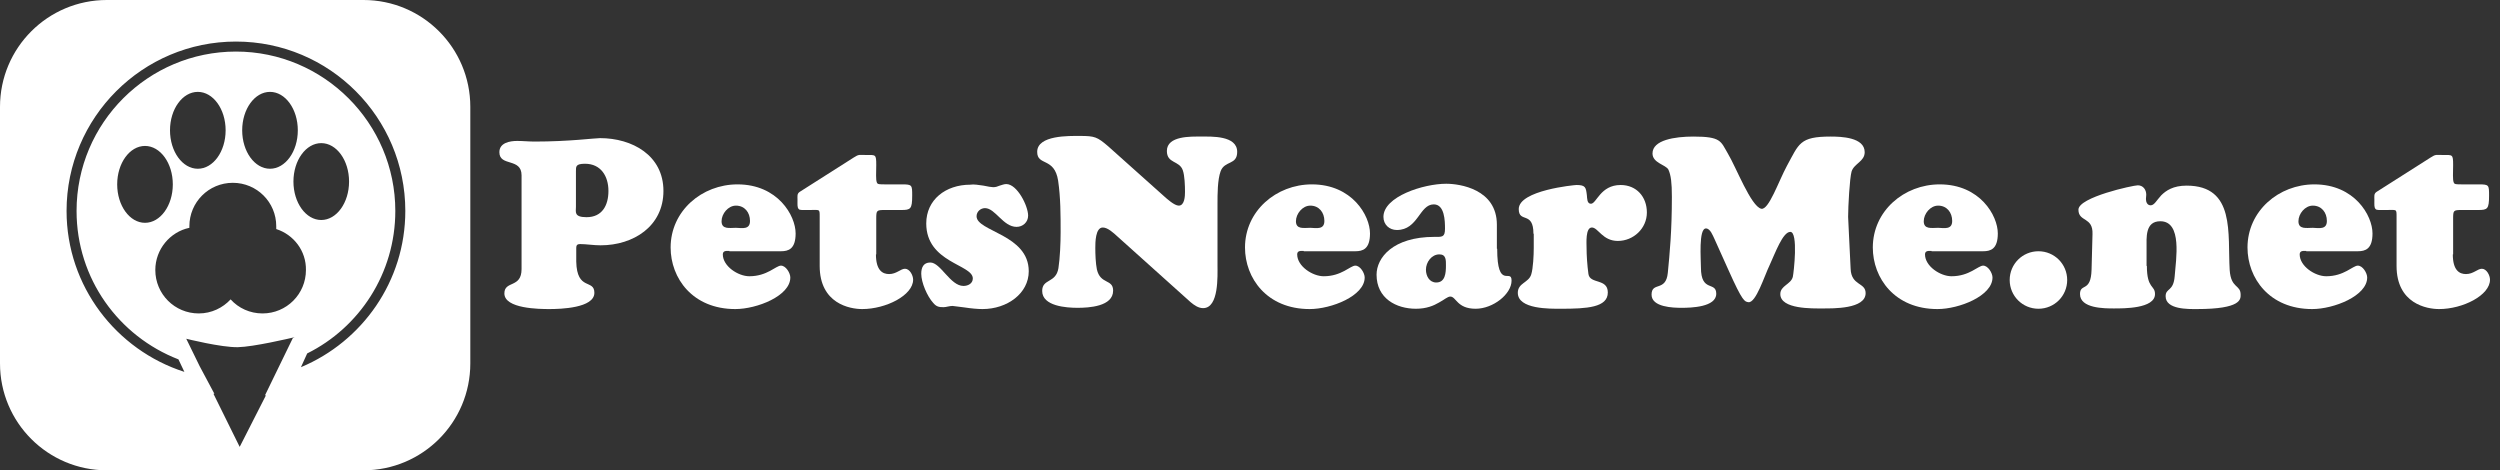 <?xml version="1.0" encoding="utf-8"?>
<!-- Generator: Adobe Illustrator 19.0.0, SVG Export Plug-In . SVG Version: 6.00 Build 0)  -->
<svg version="1.1" id="Layer_1" xmlns="http://www.w3.org/2000/svg" xmlns:xlink="http://www.w3.org/1999/xlink" x="0px" y="0px"
	 viewBox="0 0 800 150.5" enable-background="new 0 0 800 150.5" xml:space="preserve">
<rect x="0" y="0" width="800" height="150.5" fill="#333333" stroke="none"/>
<g id="XMLID_10_">
	<path id="XMLID_11_" fill-rule="evenodd" clip-rule="evenodd" fill="#FFFFFF" d="M116.3,150.5H34.2C15.3,150.5,0,135.2,0,116.3
		V34.2C0,15.3,15.3,0,34.2,0h82.1c18.9,0,34.2,15.3,34.2,34.2v82.1C150.5,135.2,135.2,150.5,116.3,150.5z M63.9,117.2l4.7,8.8h-0.3
		l8.4,17l8.4-16.5l-0.3,0l8.9-18.3l0.6-0.3c-1.7,0.4-13.2,3.1-18.2,3.2c-5.3,0.1-16.5-2.7-16.5-2.7L63.9,117.2
		C63.9,117.2,63.9,117.2,63.9,117.2z M93.9,58.1c0,6.8,4,12.3,8.9,12.3c4.9,0,8.9-5.5,8.9-12.3c0-6.8-4-12.3-8.9-12.3
		C97.9,45.8,93.9,51.3,93.9,58.1z M95.3,41.7c0-6.8-4-12.3-8.9-12.3c-4.9,0-8.9,5.5-8.9,12.3c0,6.8,4,12.3,8.9,12.3
		C91.3,54,95.3,48.5,95.3,41.7z M88.4,73.3c0-0.3,0-0.6,0-0.9c0-7.7-6.2-13.9-13.9-13.9s-13.9,6.2-13.9,13.9c0,0.2,0,0.4,0,0.5
		c-6.2,1.3-10.9,6.9-10.9,13.5c0,7.7,6.2,13.9,13.9,13.9c4.1,0,7.7-1.8,10.2-4.5c2.5,2.8,6.2,4.5,10.2,4.5c7.7,0,13.9-6.2,13.9-13.9
		C98,80.3,94,75.1,88.4,73.3z M63.3,54c4.9,0,8.9-5.5,8.9-12.3c0-6.8-4-12.3-8.9-12.3c-4.9,0-8.9,5.5-8.9,12.3
		C54.4,48.5,58.4,54,63.3,54z M46.4,46.7c-4.9,0-8.9,5.5-8.9,12.3c0,6.8,4,12.3,8.9,12.3s8.9-5.5,8.9-12.3
		C55.3,52.2,51.3,46.7,46.4,46.7z M75.5,13.3c-29.9,0-54.2,24.3-54.2,54.2C21.3,91.6,37.2,112,59,119l-1.9-4
		C38,107.6,24.5,89.2,24.5,67.5c0-28.2,22.9-51,51-51s51,22.9,51,51c0,20-11.5,37.3-28.2,45.6l-2,4.4c19.6-8.2,33.4-27.5,33.4-50
		C129.7,37.6,105.5,13.3,75.5,13.3z"/>
</g>
<g id="XMLID_12_">
	<path id="XMLID_13_" fill="#FFFFFF" d="M166.9,56.1c0-5.7-7.1-2.7-7.1-7.4c0-3,3.3-3.6,5.7-3.6c1.9,0,3.7,0.2,5.6,0.2
		c11,0,19.2-1.1,20.9-1.1c10.3,0,20.3,5.5,20.3,16.9c0,11.3-9.6,17.4-20.1,17.4c-2.3,0-4.6-0.4-6.6-0.4c-0.9,0-1.2,0.4-1.2,1.2v4.4
		c0.2,9.5,5.8,5.5,5.8,10c0,4.9-10.9,5.2-14.4,5.2c-3.2,0-14.4-0.1-14.4-5c0-4.2,5.5-1.6,5.5-7.8V56.1z M187.2,52.4
		c-3,0-2.9,0.9-2.9,2.4v11.4c0,1.6-0.7,3.3,3.4,3.3c5,0,7-3.8,7-8.4C194.7,56.4,192.3,52.4,187.2,52.4z"/>
	<path id="XMLID_16_" fill="#FFFFFF" d="M233.4,80.3c-0.8,0-2.1-0.2-2.1,1.1c0,3.8,4.9,7,8.5,7c5.7,0,8.5-3.4,10.1-3.4
		c1.6,0,3,2.4,3,3.8c0,5.9-10.7,10.1-17.6,10.1c-13.7,0-20.7-9.9-20.7-19.7c0-11.7,10-20.2,21.4-20.2c12.9,0,18.6,10,18.6,15.7
		c0,5-2.3,5.7-4.7,5.7H233.4z M240,70.7c0-2.7-1.7-4.9-4.5-4.9c-2.5,0-4.6,2.6-4.6,5c0,2.7,2.6,2.1,4.6,2.1
		C237.6,73,240,73.5,240,70.7z"/>
	<path id="XMLID_19_" fill="#FFFFFF" d="M280.3,81.4c0,5.1,2.1,6.3,4.2,6.3c2.4,0,3.7-1.7,5.1-1.7c1.5,0,2.6,2.1,2.6,3.5
		c0,5-8.7,9.4-16.3,9.4c-3.9,0-13.6-1.7-13.6-13.8V69.4c0-1.4,0-1.9-0.4-2.1s-1.2-0.1-3-0.1c-2,0-3,0.1-3.3-0.3
		c-0.5-0.5-0.4-1.3-0.4-3c0-1.1-0.2-1.9,0.7-2.5l17.3-11c1.7-1.1,1.7-0.8,4-0.8c3,0,3.2-0.3,3.2,3.2c0,2.4-0.2,4.7,0.2,5.6
		c0.2,0.6,0.8,0.6,2.7,0.6h5.3c3.3,0,3.3,0.2,3.3,3.6c0,4.3-0.5,4.6-3.5,4.6h-5.2c-2.7,0-2.8,0.1-2.8,2.8V81.4z"/>
	<path id="XMLID_21_" fill="#FFFFFF" d="M314.7,59.4c1.4,0.3,2.6,0.5,3.1,0.5c0.8,0,1.4-0.2,2.1-0.5c0.7-0.2,1.4-0.5,2.1-0.5
		c3.5,0,7,7,7,10.1c0,2.1-1.7,3.6-3.7,3.6c-4.3,0-6.8-6-10.1-6c-1.4,0-2.7,1.1-2.7,2.6c0,4.9,16.7,5.8,16.7,17.6
		c0,7.1-6.9,12.1-14.8,12.1c-1.5,0-3.7-0.2-5.6-0.5c-1.9-0.2-3.6-0.5-4-0.5c-0.5,0-1,0.1-1.5,0.2c-0.5,0.1-0.9,0.2-1.4,0.2
		c-1.5,0-2.3-0.2-3.3-1.4c-1.9-2.1-3.8-6.5-3.8-9.3c0-2,0.7-3.6,2.9-3.6c3.3,0,6.4,7.5,10.6,7.5c1.5,0,3-0.8,3-2.4
		c0-4.5-14.9-5-14.9-17.6c0-7.6,6.2-12.4,14.1-12.4C311.6,58.9,313.2,59.2,314.7,59.4z"/>
	<path id="XMLID_23_" fill="#FFFFFF" d="M372.5,62.8c0.9,0.8,3.3,3,4.7,3c1.9,0,2-3.1,2-4.4c0-1.9-0.1-5.2-0.7-6.9
		c-1.1-3.2-5.1-2.1-5.1-6.2c0-4.9,7.8-4.6,10.9-4.6c3.3,0,11.6-0.4,11.6,4.9c0,4.3-4,2.7-5.3,6.2c-1,2.7-1,7.4-1,10.3v19.7
		c0,3.4,0.5,13.8-4.6,13.8c-1.5,0-2.8-0.9-4-1.9l-23.5-21.1c-1.1-1-3-2.8-4.6-2.8c-2.4,0-2.4,4.9-2.4,6.5c0,2.1,0.1,4.9,0.5,6.9
		c1.1,4.9,5.2,3,5.2,6.8c0,5.1-7.8,5.5-11.4,5.5c-3.5,0-11.3-0.5-11.3-5.4c0-4,4.4-2.4,5.2-7.3c0.5-3.3,0.7-8.1,0.7-11.5
		c0-5.5,0-11-0.8-16.5c-1.2-7.6-6.7-4.6-6.7-9.2c0-5.4,10.3-5.1,13.7-5.1c4.7,0,5.5,0.3,9,3.3L372.5,62.8z"/>
	<path id="XMLID_25_" fill="#FFFFFF" d="M417.2,80.3c-0.8,0-2.1-0.2-2.1,1.1c0,3.8,4.9,7,8.5,7c5.7,0,8.5-3.4,10.1-3.4
		c1.6,0,3,2.4,3,3.8c0,5.9-10.7,10.1-17.6,10.1c-13.7,0-20.7-9.9-20.7-19.7c0-11.7,10-20.2,21.4-20.2c12.9,0,18.6,10,18.6,15.7
		c0,5-2.3,5.7-4.7,5.7H417.2z M423.8,70.7c0-2.7-1.7-4.9-4.5-4.9c-2.5,0-4.6,2.6-4.6,5c0,2.7,2.6,2.1,4.6,2.1
		C421.4,73,423.8,73.5,423.8,70.7z"/>
	<path id="XMLID_28_" fill="#FFFFFF" d="M479.1,79.6c0,13.4,4.6,6.1,4.6,10.2c0,4.3-5.9,9-11.5,9c-6,0-6.2-3.9-8.1-3.9
		c-0.9,0-1.9,1-3.6,1.9c-1.7,1-4,2-7.4,2c-6.3,0-12.6-3.3-12.6-10.9c0-5.4,5.2-12.1,18.5-12.1c2.4,0,3.4,0.2,3.4-2.6
		c0-2.5-0.1-7.8-3.6-7.8c-4.6,0-5,8.2-11.8,8.2c-2.4,0-4.3-1.7-4.3-4.2c0-6.5,12.8-10.6,20.1-10.6c4.3,0,16.2,1.7,16.2,13.1V79.6z
		 M456.3,86.3c0,2,1.1,4.1,3.3,4.1c2.9,0,3.1-3.1,3.1-5.4c0-1.7,0.1-3.6-2.1-3.6C458.1,81.4,456.3,83.9,456.3,86.3z"/>
	<path id="XMLID_31_" fill="#FFFFFF" d="M490.7,74.8c0-7.4-4.7-3.3-4.7-7.9c0-6,17.8-7.7,18.5-7.7c2.9,0,3,0.8,3.3,3.3
		c0.1,0.9,0,2.7,1.3,2.7c1.8,0,3-6,9.5-6c5.1,0,8.4,3.8,8.4,8.8c0,5.1-4.3,9.1-9.3,9.1c-4.9,0-6.3-4.3-8.3-4.3
		c-2.1,0-1.7,5.1-1.7,6.5c0,2.3,0.2,5.5,0.6,8.4c0.5,3.3,6.2,1.3,6.2,5.9c0,4.8-6.7,5.2-15,5.2c-3.5,0-13.8,0.2-13.8-5.1
		c0-3.2,3.5-3.2,4.3-5.9c0.6-1.9,0.8-6.2,0.8-8.4V74.8z"/>
	<path id="XMLID_33_" fill="#FFFFFF" d="M548.6,76.4c-0.5-1-1.3-3.3-2.7-3.3c-2.4,0-1.6,10-1.6,12.5c0,8.1,4.9,4.3,4.9,8.4
		c0,4.3-8.1,4.5-11.1,4.5c-2.7,0-9.6-0.2-9.6-4.2c0-4.3,4.6-0.8,5.2-7C534.3,81.1,535,74,535,63c0-4.6-0.3-6.9-1.1-8.7
		c-0.8-1.6-5.1-2.1-5.1-5.2c0-4.3,7.1-5.4,13.1-5.4c8.9,0,8.7,1.5,11,5.4c2.7,4.5,7.4,16.9,10.7,17.7c2.4,0.5,5.5-8.7,8.2-13.7
		c3.9-7.1,4-9.4,14-9.4c3.3,0,10.9,0.2,10.9,5c0,3-3.4,3.6-4.2,6.2c-0.6,2.1-1.1,11.1-1.1,14.5c0,1.1,0.5,9.5,0.8,16.6
		c0.2,5.5,4.8,4.3,4.8,7.8c0,5.1-10.4,4.9-13.8,4.9c-3.1,0-13.5,0.3-13.5-4.6c0-2.7,3.4-3.1,4-5.5c0.3-1.3,1.8-14.4-0.8-14.4
		c-2.4,0-4.8,6.7-6.6,10.6c-1.7,3.5-4.4,12.2-6.8,11.9c-1.2-0.2-1.8,0-6.4-10.3L548.6,76.4z"/>
	<path id="XMLID_35_" fill="#FFFFFF" d="M618.1,80.3c-0.8,0-2.1-0.2-2.1,1.1c0,3.8,4.9,7,8.5,7c5.7,0,8.5-3.4,10.1-3.4
		c1.6,0,3,2.4,3,3.8c0,5.9-10.7,10.1-17.6,10.1c-13.7,0-20.7-9.9-20.7-19.7c0-11.7,10-20.2,21.4-20.2c12.9,0,18.6,10,18.6,15.7
		c0,5-2.3,5.7-4.7,5.7H618.1z M624.7,70.7c0-2.7-1.7-4.9-4.5-4.9c-2.5,0-4.6,2.6-4.6,5c0,2.7,2.6,2.1,4.6,2.1
		C622.3,73,624.7,73.5,624.7,70.7z"/>
	<path id="XMLID_38_" fill="#FFFFFF" d="M652.3,98.8c-5.1,0-9.2-4.1-9.2-9.2c0-5.1,4.1-9.2,9.2-9.2c5.1,0,9.2,4.1,9.2,9.2
		C661.5,94.7,657.4,98.8,652.3,98.8z"/>
	<path id="XMLID_40_" fill="#FFFFFF" d="M687,85.1c0,7.4,2.6,6.1,2.6,9c0,4.7-10.1,4.6-13.2,4.6c-3,0-10.8,0-10.8-4.6
		c0-3.6,3.5-0.4,3.7-7.8l0.3-11.4c0.2-5.6-4.5-3.8-4.5-7.8s17.5-7.8,19-7.8c1.7,0,2.7,1.4,2.7,3c0,0.5-0.1,0.9-0.1,1.4
		c0,0.9,0.4,2,1.5,2c1.2,0,1.9-1.6,3.4-3.2c1.5-1.5,3.8-3.1,8.1-3.1c15.7,0,13.1,15.4,13.8,27c0.4,6,3.5,4.6,3.5,7.9
		c0,1.4,0.3,4.6-14,4.6c-2.7,0-10,0.2-10-4.1c0-2.7,2.5-1.4,2.9-6.4c0.4-5.4,2.5-17.6-4.6-17.6c-4.9,0-4.4,5.2-4.4,8.7V85.1z"/>
	<path id="XMLID_42_" fill="#FFFFFF" d="M738,80.3c-0.8,0-2.1-0.2-2.1,1.1c0,3.8,4.9,7,8.5,7c5.7,0,8.5-3.4,10.1-3.4
		c1.6,0,3,2.4,3,3.8c0,5.9-10.7,10.1-17.6,10.1c-13.7,0-20.7-9.9-20.7-19.7c0-11.7,10-20.2,21.4-20.2c12.9,0,18.6,10,18.6,15.7
		c0,5-2.3,5.7-4.7,5.7H738z M744.6,70.7c0-2.7-1.7-4.9-4.5-4.9c-2.5,0-4.6,2.6-4.6,5c0,2.7,2.6,2.1,4.6,2.1
		C742.2,73,744.6,73.5,744.6,70.7z"/>
	<path id="XMLID_45_" fill="#FFFFFF" d="M784.9,81.4c0,5.1,2.1,6.3,4.2,6.3c2.4,0,3.7-1.7,5.1-1.7c1.5,0,2.6,2.1,2.6,3.5
		c0,5-8.7,9.4-16.3,9.4c-3.9,0-13.6-1.7-13.6-13.8V69.4c0-1.4,0-1.9-0.4-2.1s-1.2-0.1-3-0.1c-2,0-3,0.1-3.3-0.3
		c-0.5-0.5-0.4-1.3-0.4-3c0-1.1-0.2-1.9,0.7-2.5l17.3-11c1.7-1.1,1.7-0.8,4-0.8c3,0,3.2-0.3,3.2,3.2c0,2.4-0.2,4.7,0.2,5.6
		c0.2,0.6,0.8,0.6,2.7,0.6h5.3c3.3,0,3.3,0.2,3.3,3.6c0,4.3-0.5,4.6-3.5,4.6h-5.2c-2.7,0-2.8,0.1-2.8,2.8V81.4z"/>
</g>
</svg>
